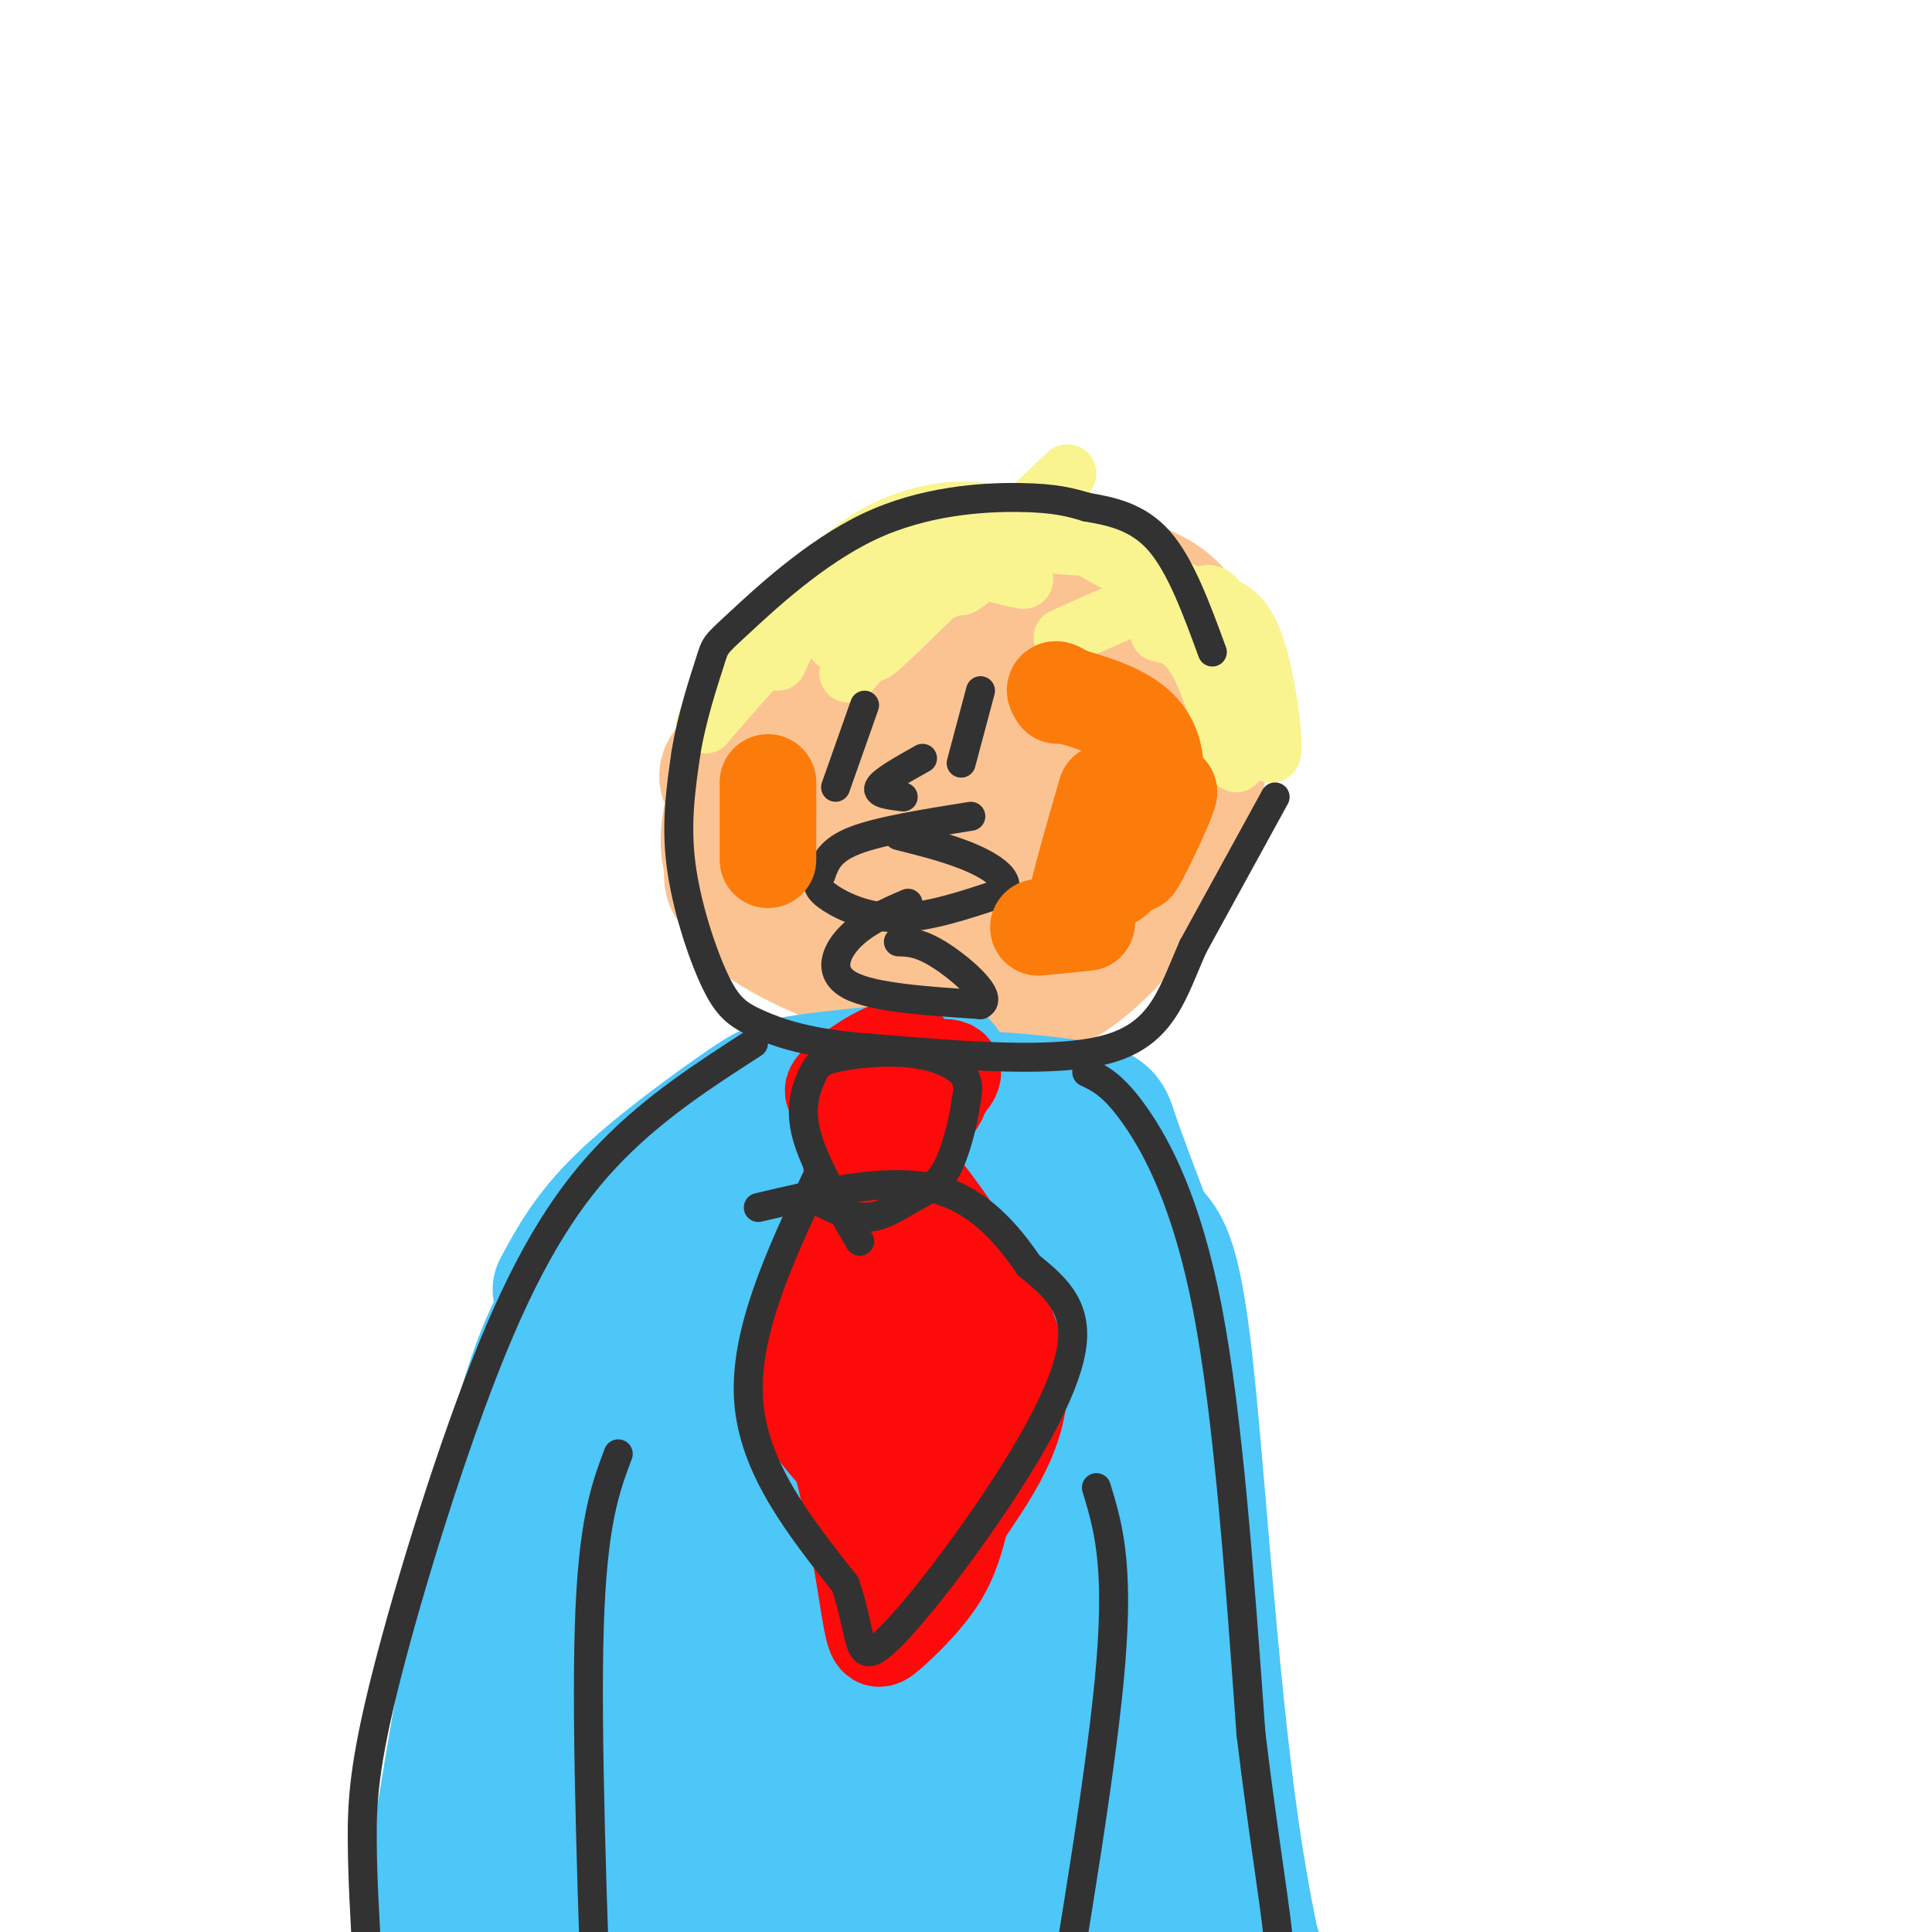 <svg viewBox='0 0 400 400' version='1.1' xmlns='http://www.w3.org/2000/svg' xmlns:xlink='http://www.w3.org/1999/xlink'><g fill='none' stroke='#FCC392' stroke-width='28' stroke-linecap='round' stroke-linejoin='round'><path d='M193,126c-1.659,-1.017 -3.319,-2.035 -7,1c-3.681,3.035 -9.385,10.121 -16,20c-6.615,9.879 -14.141,22.550 -17,29c-2.859,6.450 -1.050,6.679 0,8c1.050,1.321 1.342,3.735 6,7c4.658,3.265 13.683,7.382 24,11c10.317,3.618 21.926,6.737 32,3c10.074,-3.737 18.614,-14.330 24,-23c5.386,-8.670 7.619,-15.417 9,-22c1.381,-6.583 1.910,-13.003 1,-19c-0.910,-5.997 -3.260,-11.571 -7,-15c-3.740,-3.429 -8.870,-4.715 -14,-6'/><path d='M228,120c-4.833,-2.525 -9.916,-5.838 -21,2c-11.084,7.838 -28.170,26.827 -33,38c-4.830,11.173 2.595,14.532 7,18c4.405,3.468 5.789,7.046 11,8c5.211,0.954 14.248,-0.715 22,-6c7.752,-5.285 14.218,-14.184 18,-22c3.782,-7.816 4.881,-14.548 5,-21c0.119,-6.452 -0.740,-12.623 -6,-17c-5.260,-4.377 -14.921,-6.960 -25,-5c-10.079,1.960 -20.576,8.462 -29,16c-8.424,7.538 -14.773,16.113 -19,23c-4.227,6.887 -6.330,12.085 -7,17c-0.670,4.915 0.094,9.547 4,12c3.906,2.453 10.953,2.726 18,3'/><path d='M173,186c12.248,-2.927 33.867,-11.743 42,-25c8.133,-13.257 2.781,-30.953 -3,-38c-5.781,-7.047 -11.991,-3.445 -18,-1c-6.009,2.445 -11.818,3.732 -17,9c-5.182,5.268 -9.737,14.518 -12,21c-2.263,6.482 -2.232,10.196 0,15c2.232,4.804 6.666,10.699 10,14c3.334,3.301 5.568,4.009 13,1c7.432,-3.009 20.061,-9.736 27,-15c6.939,-5.264 8.188,-9.065 10,-13c1.812,-3.935 4.187,-8.005 1,-12c-3.187,-3.995 -11.937,-7.916 -19,-9c-7.063,-1.084 -12.440,0.670 -19,4c-6.560,3.330 -14.303,8.237 -19,14c-4.697,5.763 -6.349,12.381 -8,19'/><path d='M161,170c0.468,5.776 5.639,10.715 10,14c4.361,3.285 7.912,4.916 14,3c6.088,-1.916 14.712,-7.381 22,-13c7.288,-5.619 13.240,-11.394 17,-19c3.760,-7.606 5.329,-17.045 5,-23c-0.329,-5.955 -2.558,-8.427 -9,-9c-6.442,-0.573 -17.099,0.754 -27,3c-9.901,2.246 -19.045,5.411 -17,14c2.045,8.589 15.281,22.603 23,27c7.719,4.397 9.922,-0.823 14,-5c4.078,-4.177 10.031,-7.312 14,-13c3.969,-5.688 5.953,-13.930 4,-19c-1.953,-5.070 -7.843,-6.967 -13,-8c-5.157,-1.033 -9.581,-1.201 -16,0c-6.419,1.201 -14.834,3.772 -21,7c-6.166,3.228 -10.083,7.114 -14,11'/><path d='M167,140c-3.424,3.873 -4.984,8.056 -5,13c-0.016,4.944 1.512,10.649 4,15c2.488,4.351 5.936,7.349 11,8c5.064,0.651 11.745,-1.046 21,-3c9.255,-1.954 21.085,-4.166 19,-15c-2.085,-10.834 -18.086,-30.290 -30,-33c-11.914,-2.710 -19.741,11.327 -24,20c-4.259,8.673 -4.950,11.981 -5,15c-0.050,3.019 0.542,5.750 7,6c6.458,0.250 18.783,-1.980 27,-4c8.217,-2.020 12.326,-3.830 17,-7c4.674,-3.170 9.912,-7.700 17,-14c7.088,-6.300 16.025,-14.372 6,-13c-10.025,1.372 -39.013,12.186 -68,23'/><path d='M164,151c-15.263,7.262 -19.419,13.917 -3,9c16.419,-4.917 53.413,-21.406 66,-29c12.587,-7.594 0.765,-6.293 -9,-4c-9.765,2.293 -17.475,5.579 -23,9c-5.525,3.421 -8.864,6.977 -12,12c-3.136,5.023 -6.068,11.511 -9,18'/></g>
<g fill='none' stroke='#4DC6F8' stroke-width='28' stroke-linecap='round' stroke-linejoin='round'><path d='M195,221c-10.887,1.048 -21.774,2.095 -28,3c-6.226,0.905 -7.792,1.667 -14,6c-6.208,4.333 -17.060,12.238 -24,19c-6.940,6.762 -9.970,12.381 -13,18'/><path d='M148,238c-6.778,6.133 -13.556,12.267 -20,19c-6.444,6.733 -12.556,14.067 -18,31c-5.444,16.933 -10.222,43.467 -15,70'/><path d='M95,358c-4.333,24.167 -7.667,49.583 -11,75'/><path d='M139,253c-14.719,44.895 -29.438,89.790 -36,106c-6.562,16.210 -4.965,3.736 -4,20c0.965,16.264 1.300,61.267 3,54c1.700,-7.267 4.765,-66.803 9,-97c4.235,-30.197 9.638,-31.056 16,-38c6.362,-6.944 13.681,-19.972 21,-33'/><path d='M148,265c6.556,-15.388 12.445,-37.357 3,-3c-9.445,34.357 -34.224,125.040 -39,143c-4.776,17.960 10.452,-36.805 27,-82c16.548,-45.195 34.417,-80.822 35,-81c0.583,-0.178 -16.119,35.092 -24,54c-7.881,18.908 -6.940,21.454 -6,24'/><path d='M144,320c-0.667,-2.000 0.667,-19.000 2,-36'/><path d='M153,240c7.679,-5.119 15.357,-10.238 28,-12c12.643,-1.762 30.250,-0.167 39,1c8.750,1.167 8.643,1.905 10,6c1.357,4.095 4.179,11.548 7,19'/><path d='M237,254c2.512,3.485 5.292,2.697 8,25c2.708,22.303 5.344,67.697 10,100c4.656,32.303 11.330,51.515 12,52c0.670,0.485 -4.665,-17.758 -10,-36'/><path d='M257,395c-6.723,-32.222 -18.532,-94.778 -23,-120c-4.468,-25.222 -1.595,-13.109 -5,-15c-3.405,-1.891 -13.088,-17.785 -18,-16c-4.912,1.785 -5.053,21.250 -4,58c1.053,36.750 3.301,90.786 3,94c-0.301,3.214 -3.150,-44.393 -6,-92'/><path d='M204,304c-1.778,-19.864 -3.223,-23.523 -4,-34c-0.777,-10.477 -0.885,-27.773 -5,2c-4.115,29.773 -12.235,106.616 -15,118c-2.765,11.384 -0.174,-42.691 5,-86c5.174,-43.309 12.931,-75.852 7,-46c-5.931,29.852 -25.552,122.101 -31,142c-5.448,19.899 3.276,-32.550 12,-85'/><path d='M173,315c5.325,-25.041 12.637,-45.143 14,-41c1.363,4.143 -3.225,32.532 -14,61c-10.775,28.468 -27.738,57.017 -32,61c-4.262,3.983 4.178,-16.598 11,-31c6.822,-14.402 12.027,-22.624 11,-17c-1.027,5.624 -8.286,25.095 -13,36c-4.714,10.905 -6.885,13.244 -12,22c-5.115,8.756 -13.176,23.930 -7,5c6.176,-18.930 26.588,-71.965 47,-125'/><path d='M178,286c11.024,-30.560 15.083,-44.458 12,-25c-3.083,19.458 -13.310,72.274 -18,103c-4.690,30.726 -3.845,39.363 -3,48'/><path d='M223,268c-0.089,71.133 -0.178,142.267 -1,134c-0.822,-8.267 -2.378,-95.933 -1,-115c1.378,-19.067 5.689,30.467 10,80'/><path d='M231,367c0.940,16.250 -1.708,16.875 2,21c3.708,4.125 13.774,11.750 7,12c-6.774,0.250 -30.387,-6.875 -54,-14'/><path d='M186,386c-9.000,-2.333 -4.500,-1.167 0,0'/><path d='M195,390c0.000,0.000 10.000,0.000 10,0'/></g>
<g fill='none' stroke='#FD0A0A' stroke-width='20' stroke-linecap='round' stroke-linejoin='round'><path d='M189,222c-2.993,-0.277 -5.985,-0.554 -8,2c-2.015,2.554 -3.051,7.938 -4,12c-0.949,4.062 -1.811,6.800 2,5c3.811,-1.800 12.295,-8.138 14,-12c1.705,-3.862 -3.370,-5.246 -6,-5c-2.630,0.246 -2.815,2.123 -3,4'/><path d='M184,228c0.389,1.414 2.862,2.947 5,3c2.138,0.053 3.940,-1.376 5,-3c1.060,-1.624 1.377,-3.444 0,-5c-1.377,-1.556 -4.449,-2.849 -8,-1c-3.551,1.849 -7.581,6.841 -6,8c1.581,1.159 8.774,-1.514 12,-3c3.226,-1.486 2.484,-1.785 1,-3c-1.484,-1.215 -3.710,-3.347 -6,-2c-2.290,1.347 -4.645,6.174 -7,11'/><path d='M180,233c1.828,0.480 9.898,-3.821 14,-7c4.102,-3.179 4.234,-5.238 1,-5c-3.234,0.238 -9.836,2.771 -12,5c-2.164,2.229 0.108,4.152 2,4c1.892,-0.152 3.404,-2.381 4,-4c0.596,-1.619 0.276,-2.628 -3,-2c-3.276,0.628 -9.507,2.894 -10,3c-0.493,0.106 4.754,-1.947 10,-4'/><path d='M186,223c1.935,-1.351 1.773,-2.729 -1,-3c-2.773,-0.271 -8.158,0.564 -8,2c0.158,1.436 5.860,3.474 9,2c3.140,-1.474 3.720,-6.461 1,-7c-2.720,-0.539 -8.739,3.371 -12,6c-3.261,2.629 -3.762,3.977 1,3c4.762,-0.977 14.789,-4.279 16,-4c1.211,0.279 -6.395,4.140 -14,8'/><path d='M178,230c-2.267,2.711 -0.933,5.489 1,7c1.933,1.511 4.467,1.756 7,2'/><path d='M182,247c-8.333,11.917 -16.667,23.833 -18,33c-1.333,9.167 4.333,15.583 10,22'/><path d='M174,302c2.807,9.987 4.825,23.955 6,31c1.175,7.045 1.509,7.166 4,5c2.491,-2.166 7.140,-6.619 10,-11c2.860,-4.381 3.930,-8.691 5,-13'/><path d='M199,314c4.107,-6.476 11.875,-16.167 12,-27c0.125,-10.833 -7.393,-22.810 -13,-31c-5.607,-8.190 -9.304,-12.595 -13,-17'/><path d='M185,239c-2.167,-2.833 -1.083,-1.417 0,0'/><path d='M189,256c-3.119,33.143 -6.238,66.286 -5,63c1.238,-3.286 6.833,-43.000 8,-44c1.167,-1.000 -2.095,36.714 -3,44c-0.905,7.286 0.548,-15.857 2,-39'/><path d='M191,280c0.737,-7.399 1.579,-6.396 0,-3c-1.579,3.396 -5.579,9.183 -8,8c-2.421,-1.183 -3.263,-9.338 -2,-9c1.263,0.338 4.632,9.169 8,18'/></g>
<g fill='none' stroke='#F9F490' stroke-width='12' stroke-linecap='round' stroke-linejoin='round'><path d='M200,113c-9.500,2.417 -19.000,4.833 -28,11c-9.000,6.167 -17.500,16.083 -26,26'/><path d='M184,118c-6.083,1.750 -12.167,3.500 -18,8c-5.833,4.500 -11.417,11.750 -17,19'/><path d='M161,137c3.583,-7.708 7.167,-15.417 13,-21c5.833,-5.583 13.917,-9.042 21,-10c7.083,-0.958 13.167,0.583 14,2c0.833,1.417 -3.583,2.708 -8,4'/><path d='M201,112c-9.464,2.000 -29.125,5.000 -29,5c0.125,-0.000 20.036,-3.000 30,-3c9.964,0.000 9.982,3.000 10,6'/><path d='M212,120c-0.746,0.281 -7.612,-2.018 -14,-3c-6.388,-0.982 -12.297,-0.649 -18,2c-5.703,2.649 -11.201,7.614 -9,7c2.201,-0.614 12.100,-6.807 22,-13'/><path d='M193,113c-2.584,3.820 -20.043,19.869 -20,20c0.043,0.131 17.589,-15.657 19,-15c1.411,0.657 -13.311,17.759 -16,21c-2.689,3.241 6.656,-7.380 16,-18'/><path d='M192,121c-0.552,0.288 -9.932,10.008 -8,8c1.932,-2.008 15.178,-15.744 14,-14c-1.178,1.744 -16.779,18.970 -17,20c-0.221,1.030 14.937,-14.134 20,-19c5.063,-4.866 0.032,0.567 -5,6'/><path d='M196,122c6.537,-6.159 25.381,-24.558 25,-24c-0.381,0.558 -19.987,20.073 -22,23c-2.013,2.927 13.568,-10.735 19,-15c5.432,-4.265 0.716,0.868 -4,6'/><path d='M214,112c5.202,1.405 20.208,1.917 20,0c-0.208,-1.917 -15.631,-6.262 -17,-5c-1.369,1.262 11.315,8.131 24,15'/><path d='M241,122c-1.072,-0.879 -15.751,-10.576 -14,-9c1.751,1.576 19.933,14.424 21,15c1.067,0.576 -14.981,-11.121 -19,-14c-4.019,-2.879 3.990,3.061 12,9'/><path d='M241,123c3.717,3.021 7.010,6.072 5,5c-2.010,-1.072 -9.322,-6.267 -9,-6c0.322,0.267 8.279,5.995 9,6c0.721,0.005 -5.794,-5.713 -6,-7c-0.206,-1.287 5.897,1.856 12,5'/><path d='M252,126c2.667,1.500 3.333,2.750 4,4'/><path d='M240,131c2.933,0.622 5.867,1.244 9,8c3.133,6.756 6.467,19.644 7,19c0.533,-0.644 -1.733,-14.822 -4,-29'/><path d='M252,129c-1.023,-5.463 -1.581,-4.621 0,-4c1.581,0.621 5.300,1.022 8,9c2.700,7.978 4.381,23.532 3,22c-1.381,-1.532 -5.823,-20.152 -9,-28c-3.177,-7.848 -5.088,-4.924 -7,-2'/><path d='M247,126c-1.756,-1.111 -2.644,-2.889 -7,-2c-4.356,0.889 -12.178,4.444 -20,8'/></g>
<g fill='none' stroke='#323232' stroke-width='6' stroke-linecap='round' stroke-linejoin='round'><path d='M201,169c-9.417,1.500 -18.833,3.000 -24,5c-5.167,2.000 -6.083,4.500 -7,7'/><path d='M170,181c-1.214,1.917 -0.750,3.208 2,5c2.750,1.792 7.786,4.083 14,4c6.214,-0.083 13.607,-2.542 21,-5'/><path d='M207,185c2.867,-2.111 -0.467,-4.889 -5,-7c-4.533,-2.111 -10.267,-3.556 -16,-5'/><path d='M188,187c-4.467,1.933 -8.933,3.867 -12,7c-3.067,3.133 -4.733,7.467 0,10c4.733,2.533 15.867,3.267 27,4'/><path d='M203,208c2.822,-1.467 -3.622,-7.133 -8,-10c-4.378,-2.867 -6.689,-2.933 -9,-3'/><path d='M179,146c0.000,0.000 -6.000,17.000 -6,17'/><path d='M203,143c0.000,0.000 -4.000,15.000 -4,15'/><path d='M264,165c0.000,0.000 -17.000,31.000 -17,31'/><path d='M247,196c-4.200,9.489 -6.200,17.711 -17,21c-10.800,3.289 -30.400,1.644 -50,0'/><path d='M180,217c-12.514,-0.896 -18.797,-3.137 -23,-5c-4.203,-1.863 -6.324,-3.348 -9,-9c-2.676,-5.652 -5.907,-15.472 -7,-24c-1.093,-8.528 -0.046,-15.764 1,-23'/><path d='M142,156c1.241,-7.674 3.844,-15.357 5,-19c1.156,-3.643 0.867,-3.244 6,-8c5.133,-4.756 15.690,-14.665 27,-20c11.310,-5.335 23.374,-6.096 31,-6c7.626,0.096 10.813,1.048 14,2'/><path d='M225,105c5.022,0.844 10.578,1.956 15,7c4.422,5.044 7.711,14.022 11,23'/><path d='M156,216c-10.051,6.483 -20.102,12.967 -29,22c-8.898,9.033 -16.643,20.617 -25,41c-8.357,20.383 -17.327,49.565 -22,68c-4.673,18.435 -5.049,26.124 -5,34c0.049,7.876 0.525,15.938 1,24'/><path d='M76,405c0.500,11.000 1.250,26.500 2,42'/><path d='M225,222c2.756,1.311 5.511,2.622 10,9c4.489,6.378 10.711,17.822 15,40c4.289,22.178 6.644,55.089 9,88'/><path d='M259,359c2.822,23.244 5.378,37.356 6,46c0.622,8.644 -0.689,11.822 -2,15'/><path d='M128,301c-2.667,7.083 -5.333,14.167 -6,36c-0.667,21.833 0.667,58.417 2,95'/><path d='M227,308c2.333,7.667 4.667,15.333 3,36c-1.667,20.667 -7.333,54.333 -13,88'/><path d='M169,244c-7.500,16.000 -15.000,32.000 -14,46c1.000,14.000 10.500,26.000 20,38'/><path d='M175,328c3.509,10.166 2.281,16.581 7,13c4.719,-3.581 15.386,-17.156 24,-30c8.614,-12.844 15.175,-24.955 16,-33c0.825,-8.045 -4.088,-12.022 -9,-16'/><path d='M213,262c-4.244,-6.222 -10.356,-13.778 -20,-16c-9.644,-2.222 -22.822,0.889 -36,4'/><path d='M178,257c-4.709,-8.047 -9.419,-16.093 -11,-22c-1.581,-5.907 -0.034,-9.674 1,-12c1.034,-2.326 1.556,-3.211 5,-4c3.444,-0.789 9.812,-1.482 15,-1c5.188,0.482 9.197,2.138 11,4c1.803,1.862 1.402,3.931 1,6'/><path d='M200,228c-0.439,3.809 -2.035,10.330 -4,14c-1.965,3.670 -4.298,4.488 -7,6c-2.702,1.512 -5.772,3.718 -9,4c-3.228,0.282 -6.614,-1.359 -10,-3'/><path d='M191,157c-4.167,2.333 -8.333,4.667 -9,6c-0.667,1.333 2.167,1.667 5,2'/></g>
<g fill='none' stroke='#FB7B0B' stroke-width='20' stroke-linecap='round' stroke-linejoin='round'><path d='M229,164c-3.685,12.786 -7.369,25.571 -6,24c1.369,-1.571 7.792,-17.500 9,-19c1.208,-1.500 -2.798,11.429 -2,13c0.798,1.571 6.399,-8.214 12,-18'/><path d='M242,164c-0.179,1.762 -6.625,15.167 -7,15c-0.375,-0.167 5.321,-13.905 4,-22c-1.321,-8.095 -9.661,-10.548 -18,-13'/><path d='M221,144c-3.333,-2.167 -2.667,-1.083 -2,0'/><path d='M159,162c0.000,0.000 0.000,16.000 0,16'/><path d='M225,191c0.000,0.000 -10.000,1.000 -10,1'/></g>
</svg>